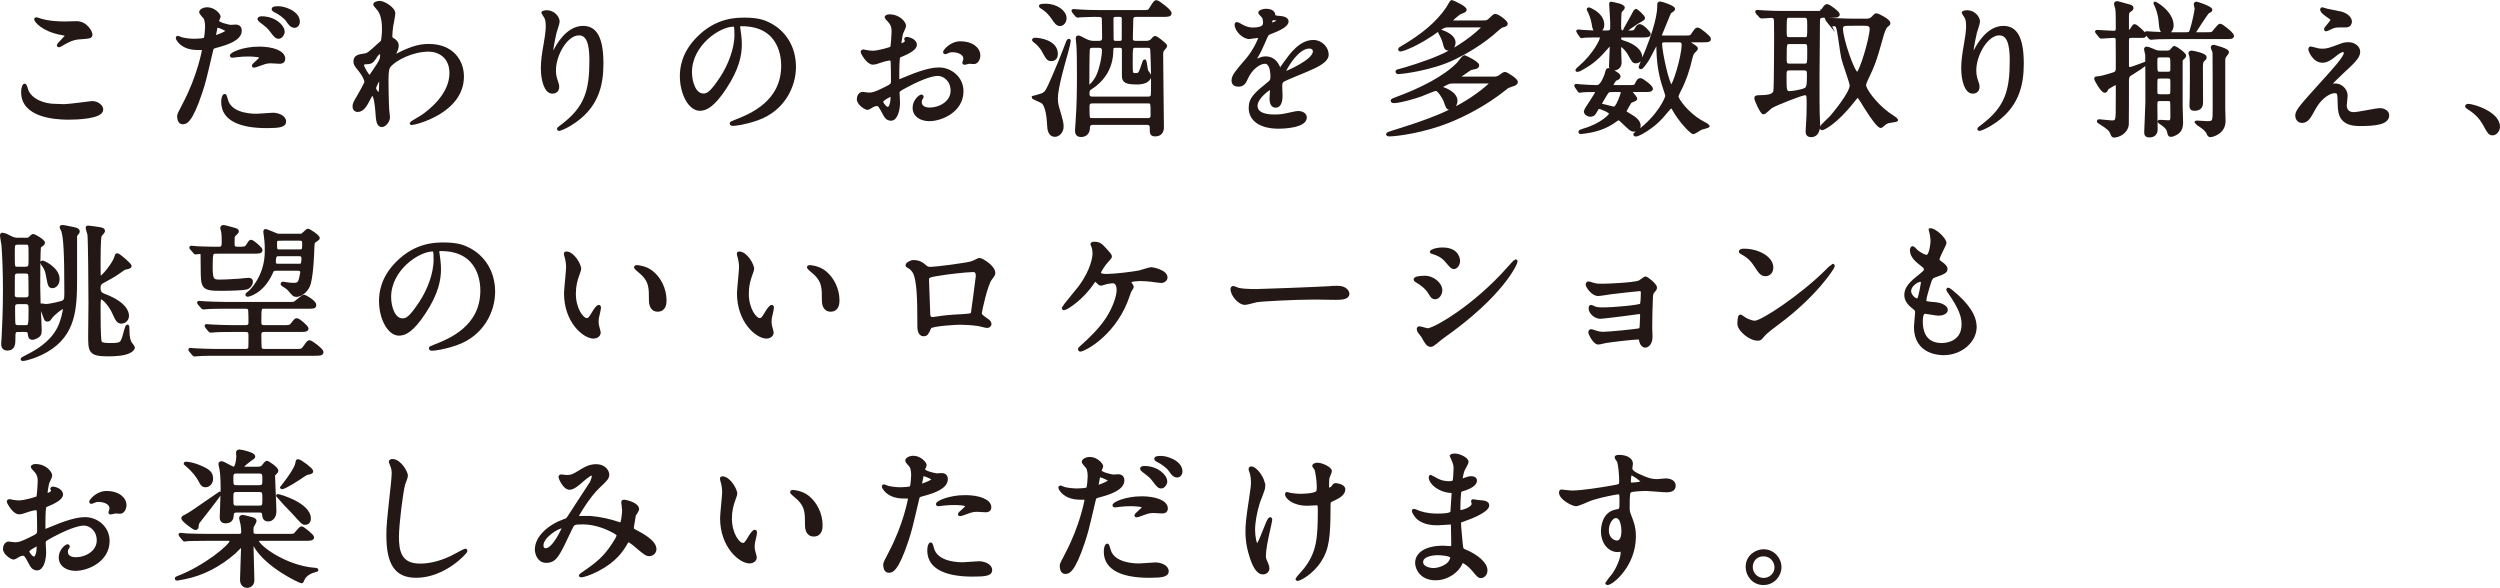 <?xml version="1.0" encoding="UTF-8"?>
<svg id="_レイヤー_2" data-name="レイヤー 2" xmlns="http://www.w3.org/2000/svg" width="298.11mm" height="70.1mm" viewBox="0 0 845.04 198.7">
  <defs>
    <style>
      .cls-1 {
        fill: #231815;
        stroke: #231815;
        stroke-miterlimit: 10;
      }
    </style>
  </defs>
  <g id="_レイヤー_1-2" data-name="レイヤー 1">
    <g>
      <path class="cls-1" d="m21.75,35.7c1.5,0,9.1-1.05,9.35-1.05,1.95,0,3.3,1.35,3.3,2.35,0,2.7-8.5,2.95-11.25,2.95-4.95,0-15.5-.9-15.5-8.75,0-1.9.55-2.45.65-2.45.35,0,.7,1.6.8,1.85,1.4,3.5,6.05,5,9.6,5,.35,0,2.55.1,3.05.1Zm.15-27.95c.6,0,3.4-.1,3.95-.1,3.3,0,4.9,3.25,4.9,4,0,.9-.45.9-3.9,1.15-2.55.15-4.4,1.3-6.3,2.4-.5.3-.5.25-.7.25-.05,0-.15,0-.15-.1,0-.45,2.75-2.8,2.75-3.4,0-.3-.15-.35-1.6-.6-6.5-1.2-8.8-4.35-8.8-4.85,0-.15.15-.15.25-.15.3,0,1.4.45,1.65.5,2.25.65,5.1.9,7.95.9Z"/>
      <path class="cls-1" d="m62.17,35.3c5.15-9.75,6.6-18.35,6.6-18.4,0-.5-.2-.5-1.8-.5-1.05,0-2.8-.05-4.45-.9-1.6-.8-2.6-2.2-2.6-2.7,0-.15.15-.2.2-.2.2,0,.95.4,1.15.45.75.25,2.8.55,4.45.55.75,0,3.15-.1,3.55-.45.4-.35.55-3.75.55-4.1,0-.4,0-2.1-.6-3.1-.2-.25-1.4-1.5-1.4-1.85,0-.5.95-1.15,2.25-1.15,2.25,0,4,2.05,4,2.65,0,.25-.55,1.25-.55,1.5,0,.95,4,1.8,4.5,1.8.2,0,1.3-.1,1.55-.1.4,0,1.65,0,1.65,1.55,0,2.8-4.25,4.25-7.55,5.15-1.7.45-1.9.5-2.1,1.4-2.55,10.9-2.6,10.95-3.65,14.2-3.45,10.4-5.25,10.4-6.2,10.4-1.2,0-1.35-1.65-1.35-2.2,0-.6.25-1.1,1.8-4Zm10.55-22.85c.25,0,4.05-1.35,4.05-2,0-.5-2.7-1.6-3.25-1.6-.3,0-.45.1-.55.6-.2,1-.2,1.15-.45,2.35-.05.35-.1.65.2.65Zm3.8,21.2c1.05,4.35,6.45,5.3,10.25,5.3.85,0,4.65-.35,5.45-.35,1.7,0,4,.85,4,2.5,0,1.4-1.85,1.7-6.1,1.7-8.1,0-14.85-2.05-14.85-8.35,0-1.15.3-2.2.7-2.2.2,0,.5,1.25.55,1.4Zm11.05-17.4c4.75,0,8.35,1.4,8.35,3.6,0,1.2-1.05,1.2-1.45,1.2-.45,0-2.4-.15-2.8-.15-.9,0-1.65,0-3.7.8-1.25.45-1.75.65-2.1.65-.1,0-.25,0-.25-.15,0-.35,2.6-2.25,2.6-2.8,0-.75-3.55-.8-4.3-.8-1.1,0-2.45.05-3.6.2-.3.05-1.45.2-1.65.2-.15,0-.4,0-.45-.1-.35-.65,4-2.65,9.35-2.65Zm8.15-5.55c0,.8-.7,1.9-1.55,1.9-.7,0-1.1-.35-2.55-2.3-.85-1.15-1.3-1.5-3.4-3.1-.2-.15-.7-.6-.7-.8s.45-.4.9-.4c4.45,0,7.3,2.9,7.3,4.7Zm5.15-3.3c0,.65-.45,1.5-1.3,1.5-1.1,0-1.7-.95-2.5-2.1-.65-.95-2.55-2.4-4.15-3.15-.5-.25-.6-.45-.6-.6,0-.45,1.15-.45,1.9-.45,1.7,0,6.65,1.45,6.65,4.8Z"/>
      <path class="cls-1" d="m132.97,13.45c1.3.8,1.3,1.6,1.3,1.95,0,.85-.3,1.55-.7,2.4-.15.3-.35.7-.35.95,0,.15.1.25.2.25.25,0,1.2-.65,1.45-.75,4.95-2.5,7.65-2.9,10.1-2.9,7.8,0,11.35,5.2,11.35,10.5,0,12-16,15.9-17.15,15.9-.1,0-.2,0-.2-.1,0-.15,3.15-1.9,3.7-2.3,2.5-1.7,9.75-7.2,9.75-14.65,0-5.7-4.15-7.75-7.55-7.75-5.5,0-11.2,3-13.1,5.15-.65.75-.95,1.6-.95,5,0,1.1.05,7.45.25,10.1.05.4.25,2.05.25,2.35,0,1.6-1.45,2.9-2.2,2.9-1.4,0-1.55-1.8-1.75-4.85-.1-1.05-.4-5.8-1.6-5.8-.25,0-.9,1.25-1.3,2.05-.75,1.45-1.8,3.5-3.6,3.5-.6,0-1.2-.4-1.2-1.4,0-.85.25-1.3,1.5-3.4.5-.9,2.5-4.35,2.5-4.85,0-.9-1.05-2.75-1.95-3.85-1.6-2-1.75-2.2-1.75-3.1,0-1.7,1.35-1.9,3.4-2.2.85-.15,1.15-.2,4.5-3.3.25-.25,1.25-1.05,1.3-1.2.25-.5.45-2.7.45-4.25,0-4.45-1.15-6.1-2-7.05-.85-1-.95-1.1-.95-1.3,0-.4,1.2-.65,1.7-.65,1.35,0,4.75,2.05,4.75,3.7,0,.75-.65,3.9-.75,4.55-.1.8-.25,2.35-.25,2.9,0,.95.05,1,.85,1.5Zm-6.2,5.95c-.45.7-1,1.65-2.15,1.75-1.6.1-2.1.15-2.1.8,0,.7,1.8,3.9,2.35,3.9.3,0,.45-.25,1-1.05,3.1-4.55,3.1-4.65,3.1-6.45,0-.4,0-.65-.2-.7-.3-.05-1.15.3-2,1.75Zm-.15,10.4c0,.65,1,1.95,1.45,1.95.6,0,.6-2.7.6-5,0-.2-.1-.3-.25-.3-.4,0-1.8,2.75-1.8,3.35Z"/>
      <path class="cls-1" d="m195.67,11.45c-4.25,0-8.25,7-8.25,12.3,0,1.6.25,2.5.65,3.7.35.95.45,1.35.45,1.9,0,1.65-1.35,1.8-1.8,1.8-2.3,0-3.4-4.15-3.4-8.1,0-2.55.4-5.2.9-7.95.7-4.1.75-5.2.75-6.4,0-1.75-.3-2.5-.65-3.1-.1-.2-.85-1.2-.85-1.3s.6-.35,1.35-.35c2.3,0,3.85,2,3.85,3.35,0,.6-.9,3.15-1.05,3.7-.1.4-1.1,4.95-1.1,6.2,0,.15,0,.7.4.7.25,0,.55-.6.9-1.25.55-1.1,3.95-7.4,9.2-7.4,3.1,0,6.45,1.65,6.45,12.15,0,7.05-1.4,15.05-10.9,20.7-2,1.2-3.4,1.65-3.6,1.65-.1,0-.2-.05-.2-.15,0-.15.1-.25,1.25-1.1,8.2-6.2,9.7-12,9.7-22.2,0-5.5-1-8.85-4.05-8.85Z"/>
      <path class="cls-1" d="m249.65,9.05c0,.15.1.35.1.55.2,1.6.5,3.2.5,5.4,0,3.35-.75,8-5.15,14.65-4,6.1-6.55,7.3-8.55,7.3-3.3,0-6.25-5.15-6.25-11.25,0-2.65.55-7.7,5.55-12.75,6.35-6.5,13.05-6.5,15.95-6.5,4.55,0,6.65.9,8.05,1.6,5.4,2.65,8.7,8,8.7,14.55s-3.75,14.5-12.6,17.6c-4.25,1.5-7.55,1.85-8.3,1.85-.2,0-.5-.05-.5-.35,0-.15.1-.2,1.35-.7,5.2-2.05,16.05-6.35,16.05-18.8,0-1.95-.2-13.85-13.85-13.85-1,0-1.05.4-1.05.7Zm-16.25,15.35c0,3.25,1.3,7.7,4.35,7.7,1.45,0,2.65-.6,6.1-5.8,2.65-4.05,4.9-9.6,4.9-14.55,0-3-.2-3.25-.85-3.25-4.75,0-14.5,6.45-14.5,15.9Z"/>
      <path class="cls-1" d="m309.42,15.15c0,1.65-3.8,3.15-5,3.65-.7.25-.75.45-.85,2.2-.1,1.1-.1,5.15-.1,5.4,0,.3,0,.9.45.9.15,0,4.25-1.7,5.05-2,4.95-1.85,7.2-2,8.5-2,3.65,0,7.7,2.85,7.7,7.55,0,6.6-6.95,9.6-11.05,9.6-2.85,0-5.15-1.45-5.15-4.05,0-2.35,2.05-3.95,2.5-3.95.15,0,.25.15.25.25,0,.15-.1.25-.2.4-.15.2-.45.6-.45,1.35,0,2.4,2.75,2.4,3.25,2.4,3.3,0,7.5-2.2,7.5-6.2,0-3.55-2.65-5.5-4.8-5.5-1.4,0-4.5.65-10.35,3.75-2.8,1.5-3.1,1.65-3.1,2.5,0,.55.15,2.8.15,3.3,0,2.3-.75,5.6-2.55,5.6-1.35,0-1.9-1.05-2.3-1.85-1.6-3.1-1.85-3.1-2.5-3.1-.45,0-.95.2-1.25.3-.3.15-1.55,1-1.9,1-.55,0-3.1-1.5-3.1-3.15,0-.9.55-1.95,1.45-1.95.3,0,1.75.25,2.05.25,1.35,0,2.25-.25,5.2-1.7,2.55-1.25,2.85-1.4,2.85-2.8,0-1.15-.05-5.4-.1-6.25,0-.35-.15-1.1-.7-1.1-.6,0-2,.35-2.3.45-2.55.85-2.8.95-3.55.95-1.7,0-3.6-3.45-3.6-3.8,0-.25.2-.35.4-.35.15,0,.75.2.9.2.9.15,1.65.25,2.3.25,1.8,0,6.05-1.2,6.35-1.5.25-.35.5-4.9.5-5.45,0-1.55-.25-2.55-1.65-4-.1-.1-.7-.7-.7-.8,0-.45.8-.55,1.1-.55,3.35,0,5.15,2.45,5.15,3.4,0,.45-.95,2.25-1.05,2.6-.05.35-.5,2.35-.5,3.25,0,.2.1.55.4.55.35,0,1.75-.55,1.75-1.25,0-.1-.25-.6-.25-.7,0-.05.1-.15.2-.2.7-.1,3.1.6,3.1,2.15Zm-11.4,19.15c0,.75,1.35,2.35,2.1,2.35.7,0,1.4-1.4,1.4-3.85,0-.2,0-.7-.15-.8-.15,0-3.35,1.6-3.35,2.3Zm32.85-15.55c0,1.05-.6,2.4-1.65,2.4-.3,0-1.45-.1-1.7-.1-.25.05-1.3.35-1.5.35-.1,0-.25-.05-.25-.25,0-.1.15-.35.15-.4.1-.3.2-.55.2-.9,0-2-2.5-2.7-4.2-2.7-.8,0-1.25.2-1.95.5-.2.1-.35.15-.5.15s-.2-.05-.2-.2c0-.35,2.1-3.15,5.4-3.15,3.85,0,6.2,2,6.2,4.3Z"/>
      <path class="cls-1" d="m352.02,32.1c1.55-.6,1.75-.75,4.45-7.05,1.8-4.15,2.05-4.85,4.45-11.05.1-.25.25-.4.4-.4.1,0,.1.2.1.3,0,.7-1.3,5.35-1.6,6.35-.2.8-2.75,9.4-2.75,13.05,0,.65.1,1.8.4,2.9,1.45,4.9,1.55,5.45,1.55,6.6,0,1.8-1.35,2.95-2.45,2.95-1.7,0-2.1-1.8-2.15-3.75-.05-.75-.25-6.7-2.35-7.7-.45-.25-2.85-1.2-2.85-1.4,0,0,2.35-.6,2.8-.8Zm-2.15-18.85c1.3,0,7.2.7,7.2,4.95,0,.3,0,1.95-1.7,1.95-1.1,0-1.3-.35-2.95-3.35-.35-.65-1.8-2.35-2.7-2.9-.2-.15-.45-.35-.35-.5.05-.1.3-.15.5-.15Zm3.55-11.5c3.8,0,6.6,2.3,6.6,4.35,0,1.4-.95,2.2-1.7,2.2-.9,0-1.4-.65-2.45-2.2-.6-.85-1.6-2.35-4-3.8-.05-.05-.2-.15-.2-.25,0-.3,1.35-.3,1.75-.3Zm16,39.95c-1.05,0-1.5.6-1.5,1.3,0,.55,0,2.8-2.55,2.8-1.35,0-1.5-.9-1.5-1.85,0-.2.2-2.6.2-2.95.4-5.55.45-10.3.45-15.9,0-4.7-.05-8.25-.2-10.1-.05-.3-.2-1.7-.2-2.05,0-.3.05-.45.35-.45.35,0,.55.1,2.45,1.1,1.3.65,2.1.7,2.7.7h1.85c1.15,0,1.55-.55,1.55-1.45,0-.65-.05-6.35-.1-6.6-.2-1.05-.7-1.05-2.75-1.05-.6,0-3.5.05-4.85.15-.15,0-.85.1-1.05.1-.15,0-.25-.1-.45-.3l-.95-1.15q-.2-.25-.2-.35c0-.1.1-.1.15-.1.35,0,1.85.15,2.2.15,1.45.1,4.05.2,6.9.2h13.85c2.3,0,2.55,0,3.05-.8,1.45-2.3,1.6-2.55,2.1-2.55s4.6,3,4.6,3.95c0,.7-.95.7-2.7.7h-8.75c-.8,0-1.45.2-1.5,1.3,0,.45-.15,5.5-.15,6.35,0,.65,0,1.45,1.55,1.45h3.5c1.25,0,1.8-.6,1.95-.75.6-.7.75-.9,1.1-.9.3,0,3.5,2.35,3.5,2.9,0,.2-.75,1-.9,1.2-.4.55-.45,1-.45,1.85,0,1.6.1,9.25.1,11,.05,2.1.15,13.35.15,13.4,0,2.6-2.05,2.6-2.4,2.6-1.4,0-1.4-.5-1.4-2.65,0-.15,0-1.25-1.4-1.25h-18.3Zm-.1-26.05c-.6,0-1.2.15-1.4.75-.2.7-.2,10.05-.2,11.35,0,1.45,0,1.6.35,1.6.3,0,2.2-1.85,3.1-4.05,1-2.35,1.8-5.9,1.8-8.3,0-1.2-.95-1.35-1.5-1.35h-2.15Zm18.75,17.5c.2,0,1.15,0,1.4-.85.1-.4.1-6.2.1-7,0-.65-.2-8.3-.3-8.8-.2-.85-1-.85-1.45-.85h-3.9c-1.55,0-1.55.1-1.55,5.4,0,3.95,0,4.15,1.5,4.15,1.35,0,1.5-.35,2.6-3.7.1-.3.3-.95.45-.95.2,0,.5,2.95.7,3.45.1.25,1.1,1.4,1.1,1.75,0,.45-.55,1.1-.9,1.4-1,.8-2.55.9-3.45.9-3.8,0-4.65-.6-4.65-2.4v-8.8c0-.85-.45-1.2-1.25-1.2h-1.4c-.9,0-1.25.35-1.25,1.25,0,6.5-3.5,10.6-7.35,13-.7.45-.7,1.1-.7,1.85,0,1.05.55,1.4,1.5,1.4h18.8Zm-18.9,1.3c-1,0-1.4.55-1.4,1.4,0,4.4,0,4.55,1.4,4.55h18.85c1.05,0,1.4-.55,1.4-1.4,0-4.35,0-4.55-1.4-4.55h-18.85Zm7.95-29.25c-.4,0-1.25,0-1.25,1.25,0,.65.05,6.8.05,6.9.2.95.8.95,1.2.95h1.35c.4,0,1.2,0,1.2-1.2v-6.95c-.15-.95-.85-.95-1.2-.95h-1.35Z"/>
      <path class="cls-1" d="m416.77,27.15c0-1.5,1.4-3.1,4.8-7.05,2.25-2.6,4.25-6.75,4.25-7.45,0-.3-.35-.35-.55-.35-.5,0-2.55.4-3,.4-1.9,0-4.45-2.45-4.45-4.4,0-.15,0-.35.3-.35s1.6.8,1.9.95c.6.3,1.95.9,3.3.9,4.1,0,4.1-1.35,4.1-2.35,0-.3-.05-1.1-.4-1.75-.15-.25-1.2-1.15-1.2-1.45,0-.4,1.3-.8,2.2-.8,1.2,0,2.45.45,2.55,1.55.05.65.25.75,2.25.9.35,0,2.25.25,2.25,1.3,0,1.65-3.65,3.05-5.95,3.95-.75.3-.8.4-1.9,2.95-1.2,2.75-1.4,3.15-2.7,5.4-.25.45-.35.6-.35.8,0,.1.05.2.2.2s1.1-.35,1.55-.55c.55-.25,1.2-.4,1.95-.4.65,0,2.95.1,4.25,3.05.35.85.4.95.5.95.15,0,1.8-2.3,2.05-2.7,1.65-2.3,4.9-6.85,9.25-6.85,2.75,0,4.7,2.35,4.7,4.45,0,2.35-3.95,4-7.05,5.35-1.25.55-6.9,2.8-7.8,3.35-.8.5-.85,1.05-.85,2.1,0,.45.1,2.55.1,3,0,.8,0,3.65-1.85,3.65-1.35,0-1.55-1.65-1.55-2.55,0-.5.15-2.9.15-2.95,0-.2,0-.6-.35-.6-.4,0-4.85,3.1-4.85,5.95,0,3.45,5,3.45,6.45,3.45,1.25,0,2.2-.1,3.2-.3.7-.1,3.9-.9,4.55-.9,1.05,0,2.45.5,2.45,1.7,0,3.1-7.75,3.3-8.95,3.3-6.35,0-9.7-2.6-9.7-6.55,0-3.2,1.9-4.8,6.6-8.6.5-.4.75-1,.75-1.75,0-2.25-.4-5.05-2.4-5.05s-4.85,2.3-6.15,5.3c-.55,1.25-1.1,2.45-2.7,2.45-.95,0-1.9-.3-1.9-1.65Zm12.75-18.9c.1,0,2.5-.65,2.5-1.2,0-.65-1.25-.75-1.7-.75-.7,0-.9,1.4-.9,1.6s0,.35.1.35Zm4.55,16.2c0,.1.05.25.2.25s10-4,10-7.3c0-1.25-1.1-1.5-1.75-1.5-4.15,0-8.45,7.75-8.45,8.55Z"/>
      <path class="cls-1" d="m491.55,27.7c-.75,0-1.5,0-2.25.35-.3.15-2.35,1.1-2.35,1.4,0,.15.1.25.85.5.1.05,4.35,1.4,4.35,4.1,0,1.5-1.05,2.55-2.05,2.55-.8,0-.9-.3-1.7-2.65-.2-.5-1.95-3.75-3.05-3.75-.5,0-4.3,1.65-5.15,1.95-2.25.8-7.05,2.2-9.05,2.2-.25,0-.6-.05-.6-.3,0-.2.2-.3,1.8-.9,7.9-2.9,15.95-6.95,20.5-11.6.35-.4,1.85-2.4,2.05-2.4.4,0,4.6,2.1,4.6,2.95,0,.45-.45.65-.7.7-.25.1-1.45.3-1.7.4-.45.2-2.45,1.65-2.9,1.95-1.1.75-1.25.85-1.25,1,0,.25.35.25.75.25h11.3c.3,0,1.25-.05,1.95-.55.7-.55,1.45-1.05,1.75-1.05.45,0,3.85,2.1,3.85,2.9,0,.6-.65.8-1,.9-1.75.6-1.95.65-2.65,1.25-6.95,5.6-14.35,9.2-19.2,11.15-8.45,3.4-17.55,4.6-20.15,4.6-.45,0-.55-.2-.55-.3,0-.15,1.9-.75,2.25-.85,10.65-3.35,20.7-6.55,29.85-13.75.6-.5,2.85-2.25,2.85-2.65,0-.35-.4-.35-.7-.35h-11.7Zm9.85-20.3c.95,0,1.45-.1,2-.6,1.5-1.45,1.65-1.6,2.05-1.6.9,0,3.7,2.2,3.7,2.8,0,.35-.35.55-1.05.7-.75.2-1.15.55-2,1.3-5.05,4.65-11.25,8.05-14.35,9.55-8.15,4-18.55,5-19,5-.55,0-.55-.25-.55-.35,0-.2.1-.25,1-.45,1.45-.35,9-2.6,13.75-4.75,8.95-4,14.5-9.8,14.5-9.95,0-.3-.3-.3-.7-.3h-11.2c-.75,0-1.45,0-2.8.95-7.85,5.75-12.9,7.2-13.35,7.2-.1,0-.3-.05-.3-.2,0-.25.3-.4.65-.6,6.95-4.05,12.2-8.35,15.6-13.45.25-.35,1.15-2.15,1.4-2.15.1,0,4.5,1.9,4.5,2.8,0,.3-.15.4-1.55.95-.95.4-3.45,2.7-3.45,2.95,0,.2.3.2.65.2h10.5Zm-9.9,6.95c0,1.35-.85,2.25-1.85,2.25s-1.15-.75-1.45-2c-.4-1.5-.85-2.3-1.05-2.65-.5-.9-.55-1-.55-1.15s.05-.25.15-.3c.25-.05,4.75,1.3,4.75,3.85Z"/>
      <path class="cls-1" d="m532.82,29.35c-.15-.25-.2-.3-.2-.35,0-.1.05-.15.15-.15s1.25.15,1.5.15c1.25.1,4.1.25,5.25.25.75,0,1.8,0,3.25-3.8.1-.25.4-1.4.5-1.7.05-.15.25-.25.4-.25.2,0,3.6,1.4,3.6,2.3,0,.5-.3.65-1.35,1.1-.25.3-1.05,1.45-1.05,1.9s.5.45,1.1.45h5.15c1.3,0,1.65,0,2.1-1.05.5-1.05.8-1.3,1.25-1.3.65,0,3.75,2.4,3.75,3.05s-.95.65-2.2.65h-4.75c-.1,0-.3,0-.3.15s1.95,2.15,1.95,2.65c0,.35-1.75.8-1.9,1.05-.2.25-1.75,2.95-1.75,3.2,0,.3.15.4,1.5,1.2,1.95,1.1,3.3,2.25,3.3,3.6,0,.95-.7,1.55-1.65,1.55-1,0-1.3-.3-4.15-3.05-.7-.7-1-.8-1.25-.8-.2,0-1.05.65-1.3.8-1.9,1.35-4.8,2.9-9.1,3.55-.4.05-1.85.3-2.2.3-.1,0-.4,0-.4-.2,0-.25.45-.4,1.25-.65,6.05-1.75,9.15-4.95,9.15-5.55,0-.75-3.4-2.1-3.9-2.1-.4,0-.5.15-1.2,1.35-.4.75-.75,1.3-1.8,1.3-.85,0-1.65-.65-1.65-1.3,0-.75,3.85-5.75,3.85-6.7,0-.35-.5-.35-.65-.35-1.45,0-3.45,0-4.15.1-.15,0-.85.15-.95.15-.15,0-.2-.1-.35-.35l-.8-1.15Zm.65-18.45c-.15-.2-.2-.25-.2-.3,0-.1.05-.15.15-.15.25,0,1.3.15,1.5.15,1.8.15,4.3.2,5.9.2h2.35c1.6,0,1.6-.7,1.6-1.75v-1.6c0-.95-.35-5.5-.35-6.1,0-.15,0-.3.15-.3.2,0,2.2.5,2.6.6.8.2,1.55.6,1.55,1,0,.25-.95,1-1,1.25-.25.65-.25,4-.25,4.95,0,1.2.05,1.95,1.5,1.95h1.4c1.85,0,2.2,0,2.75-1.1.3-.6.65-1.05,1.15-1.05.9,0,3.2,2.4,3.2,2.85,0,.65-.95.65-2.15.65h-6.65c-.7,0-1.2,0-1.2.9,0,.75.65.95,1.3,1.15,4.05,1.2,5.85,3.35,5.85,5.15,0,.85-.75,1.55-1.7,1.55-.75,0-.9-.25-2.3-2.8-.55-.95-2.05-2.75-2.7-2.75-.45,0-.45.7-.45,1.05,0,.75.15,4.05.15,4.7,0,1.5-1,2.25-2.35,2.25-.85,0-.9-.55-.9-1.1,0-1,.25-5.6.25-6.5,0-.4,0-.8-.35-.8-.15,0-1.15,1.1-1.3,1.3-2.5,2.9-4.65,4.9-7.9,6.7-.65.4-1.45.85-1.95.85-.05,0-.1-.05-.1-.1,0-.15.8-.8.9-.9,5.15-4.45,7.4-9.3,7.4-10.1,0-.55-.65-.55-1.1-.55-2.55,0-4.15.05-4.75.1-.15.05-.75.15-.85.15-.15,0-.2-.1-.35-.35l-.8-1.15Zm8.3-2.45c0,1.15-.8,2.1-1.7,2.1-1.1,0-1.35-1.05-1.6-2.75-.25-1.4-.8-2.95-1.2-3.7-.05-.05-.45-.85-.45-.9,0-.1.05-.2.2-.2.1,0,.35.05.55.15,1.65.85,4.2,2.35,4.2,5.3Zm3.15,22.15c-1.35,0-1.45.2-2.1,1.2-.35.6-1.85,3-1.85,3.25,0,.4.15.45,1.45.75.55.1,2.85.75,3.25.75.95,0,2.7-4.7,2.7-5.45,0-.4-.2-.5-1.2-.5h-2.25Zm9.3-23.55c-.45.2-4.95,3.45-5.1,3.45-.05,0-.1-.05-.1-.1,0-.15,2.1-3.8,2.5-4.55.15-.25,1.25-2.4,1.35-2.4.35,0,2.7,2.15,2.7,2.65,0,.3-.6.6-1.35.95Zm15.3,5.45c1.85,0,2.05,0,2.6-.85,1.15-1.65,1.25-1.85,1.75-1.85.55,0,3.95,2.75,3.95,3.3,0,.6-.3.7-2.15.7h-4.7c-.6,0-.7.05-.7.2,0,.3,3.15,1.8,3.15,2.4,0,.3-1.1,1.25-1.25,1.5-.45.65-1.15,4-1.35,4.65-1.2,4.25-2.45,6.7-3.4,8.55-.4.85-.55,1.25-.55,1.55,0,.95,3.2,5.5,7.8,8.3.45.25,2.75,1.5,2.75,1.6,0,.25-2.15.7-2.5.85-.25.15-2.3,1.45-2.5,1.45-.7,0-4.65-4.1-6.75-8-.3-.5-.5-.8-.8-.8-.25,0-1.4,1.4-1.75,1.8-1.6,1.95-3.75,4.5-8.2,7-.35.2-1.6.8-1.95.8-.2,0-.4-.05-.4-.25,0,0,.7-.6,1.15-.9,7.1-5.3,9.65-11.35,9.65-12.05,0-.35-.05-.6-.75-2.65-1.65-4.9-2.25-9.05-2.25-15.15,0-.2,0-.45-.2-.45s-2.75,5.15-3.35,6.1c-.35.55-1.8,2.6-2.15,2.6-.2,0-.3-.1-.3-.25,0-.2,2.15-5.2,2.5-6.15,1.05-2.7,3.8-9.9,3.8-14.4,0-1,0-1.1.5-1.1s4.55,1.35,4.55,2.05c0,.3-1.15.95-1.3,1.1-.3.5-3.25,7.85-3.25,7.9,0,.45.65.45,1.3.45h7.05Zm-6.6,1.3c-.95,0-1.6.05-1.6,1.05,0,2.65,2.5,14.35,3.65,14.35.8,0,3.95-9.95,3.95-14.15,0-1.2-.95-1.25-1.45-1.25h-4.55Z"/>
      <path class="cls-1" d="m593.98,4.3c-.1-.15-.2-.25-.2-.35,0-.05.1-.1.2-.1.35,0,1.85.15,2.2.15,2.45.15,4.5.2,6.85.2h11.55c.75,0,.9,0,1.7-1.05.8-1.15.9-1.25,1.35-1.25.65,0,3.75,2.4,3.75,2.95,0,.65-1.05.65-2.65.65h-2.55c-1.35,0-1.5.7-1.5,1.65,0,2.85-.15,15.45-.15,18,0,9.8,0,10.85.05,12.8,0,.65.15,3.6.15,4.2,0,.65,0,3.7-2.55,3.7-1.35,0-1.35-.95-1.35-1.55,0-.4.15-2.15.15-2.5.1-1.8.2-3.65.2-6.05,0-3.65,0-4.05-1.15-4.05-1.05,0-9.7,3.4-11.35,4.4-.45.3-2.15,2.05-2.6,2.05-.6,0-2.6-4.25-2.6-5.05,0-.4.2-.4,2-.45,3.75-.05,4.25-1.05,4.45-1.9.2-1,.25-16.7.25-18.6,0-1.15-.05-4.7-.05-5.05-.05-.5,0-1.55-1.35-1.55-.45,0-3,.2-3.35.2-.2,0-.3-.1-.45-.3l-1-1.15Zm10.8,19c-1.4,0-1.4.8-1.4,2.6,0,4.65,0,5.4,1.65,5.4.65,0,3.95-.5,5.05-1.05.95-.45,1.2-.95,1.2-4.95,0-1.2-.05-2-1.5-2h-5Zm.15-17.8c-1.5,0-1.5.25-1.5,4.8,0,2.1,0,2.75,1.4,2.75h5.2c1.35,0,1.35-.2,1.35-4.65,0-2.3-.15-2.9-1.55-2.9h-4.9Zm4.85,16.5c1.6,0,1.6-.25,1.6-4.6,0-2.35,0-3-1.35-3h-5.15c-1.45,0-1.45.1-1.45,5.8,0,1.55.55,1.8,1.35,1.8h5Zm7.95-15.1c-.2-.25-.25-.25-.25-.35s.1-.1.2-.1c.35,0,1.9.15,2.2.15,4.1.2,5.45.2,6.85.2h4.15c.65,0,1.55,0,2.6-1.3.35-.4.5-.5.8-.5.55,0,4.2,1.9,4.2,2.8,0,.35-.1.4-.7.85-.85.7-1.4,2.65-1.75,3.9-2.25,8.25-3.05,9.95-5,14.05-.55,1.15-.75,1.7-.75,2.2,0,1.5,3.5,6.35,7.9,9.6.45.35,2.95,1.95,2.95,2.1,0,.3-2.6.5-3.1.7-.5.2-1.05.55-1.7,1.15-.2.2-.4.4-.6.4-1.15,0-5.25-6.6-6.5-8.7-.55-.85-.9-1.45-1.3-1.45-.35,0-.45.15-1.6,1.6-6.1,7.75-10.2,9.3-10.35,9.3-.25,0-.45-.15-.45-.45,0-.2,2.85-2.9,3.4-3.45.6-.7,6.8-8,6.8-10.75,0-.85-2.55-7.75-2.85-9.25-.5-2.45-.95-6.4-1.4-8.85-.35-2.15-.8-2.4-1.55-2.4-.1,0-.7.1-.8.1-.2,0-.3-.15-.45-.35l-.95-1.2Zm8.95,1.3c-3.75,0-4.2,0-4.2,1.65,0,3.3,3.95,15,5.3,15,1.15,0,4.7-12,4.7-15.15,0-1.5-1.45-1.5-2.35-1.5h-3.45Z"/>
      <path class="cls-1" d="m675.77,11.45c-4.25,0-8.25,7-8.25,12.3,0,1.6.25,2.5.65,3.7.35.95.45,1.35.45,1.9,0,1.65-1.35,1.8-1.8,1.8-2.3,0-3.4-4.15-3.4-8.1,0-2.55.4-5.2.9-7.95.7-4.1.75-5.2.75-6.4,0-1.75-.3-2.5-.65-3.1-.1-.2-.85-1.2-.85-1.3s.6-.35,1.35-.35c2.3,0,3.85,2,3.85,3.35,0,.6-.9,3.15-1.05,3.7-.1.4-1.1,4.95-1.1,6.2,0,.15,0,.7.4.7.25,0,.55-.6.9-1.25.55-1.1,3.95-7.4,9.2-7.4,3.1,0,6.45,1.65,6.45,12.15,0,7.05-1.4,15.05-10.9,20.7-2,1.2-3.4,1.65-3.6,1.65-.1,0-.2-.05-.2-.15,0-.15.1-.25,1.25-1.1,8.2-6.2,9.7-12,9.7-22.2,0-5.5-1-8.85-4.05-8.85Z"/>
      <path class="cls-1" d="m708.87,11.05c-.2-.2-.25-.25-.25-.3,0-.1.1-.15.2-.15.5,0,4.75.3,5.65.3,1.2,0,1.2-.7,1.2-1.65,0-2.55,0-5.1-.15-6.1,0-.3-.45-1.55-.45-1.85,0-.25.2-.4.5-.4.25,0,.3,0,3.5.9,1.15.3,1.6.45,1.6.9,0,.35-.35.6-.8.9-.5.35-.75.5-.75,2.1v4.3c.05.35.2.6.5.6.4,0,.75-.55.85-.65.75-1.15.8-1.3,1.1-1.3.4,0,3.4,2.6,3.4,3.2,0,.45-.25.45-1.35.45h-3.1c-1.4,0-1.4.6-1.4,1.9v7.65c0,.55,0,1.3.75,1.3.9,0,5.15-1.8,5.25-1.8.05,0,.15,0,.15.05,0,.5-3.35,2.55-4.3,3.15-1.45.85-1.85,1.1-1.85,2.8s0,14.35-.05,14.75c-.35,2.85-3.25,3.9-4.5,3.9-.35,0-.5-.2-.75-.85-.45-1.25-1-1.8-4-3.7-.5-.3-.55-.35-.55-.45,0-.15.1-.2.25-.2.45,0,3.65.4,4.3.4.5,0,1.35,0,1.6-.9.25-.85.25-1.9.25-8.35v-2.9c0-.15,0-.8-.55-.8-.35,0-2.8,1.45-2.9,1.7-.35.75-.4.9-.75.9-.95,0-3.1-3.9-3.1-4.25,0-.3.2-.3.55-.3,1.05,0,3.2-.65,4.85-1.15,1.4-.4,1.9-.65,1.9-2.15,0-.7,0-9.6-.05-9.8-.15-.9-.8-.9-1.3-.9-.6,0-3.6.25-4.05.25-.2,0-.3-.15-.45-.35l-.95-1.15Zm21.35,22.6c-1.5,0-1.5.6-1.5,2,0,1.25.1,6.9.1,8.05,0,1.4-.75,2.25-2.3,2.25-.9,0-1.25-.35-1.25-1.2,0-1,.4-8.65.4-10.25,0-2.15,0-15.1-.05-16.05-.05-.3-.4-1.55-.4-1.8s.15-.4.45-.4c.5,0,2.5.95,2.95,1.1.7.25,1.4.25,1.8.25h1.85c.65,0,1.2,0,1.7-.55.15-.15.8-1.05,1-1.05.25,0,3.5,2.1,3.5,2.9,0,.25-.85.95-1,1.1-.2.3-.2.6-.2,1.2v14.7c0,.85.15,4.7.15,5.45,0,2.25-.75,3.15-2,3.85-.45.25-1.05.55-1.6.55-.5,0-.55-.05-.9-1.5-.1-.4-.3-1.2-2.4-2.6-.1-.05-.75-.45-.75-.5,0-.15.25-.15.3-.15.5,0,2.55.15,2.95.15.95,0,1.1-.7,1.1-1.55,0-.75,0-5.05-.1-5.35-.25-.6-.9-.6-1.35-.6h-2.45Zm15.2-22.25c1.3,0,2,0,2.4-.2.5-.25,2.1-2.7,2.65-2.7.5,0,4.15,2.9,4.15,3.6,0,.6-.65.6-2,.6h-18.2c-4.4,0-5.85.1-6.3.15-.2,0-.9.1-1.05.1-.2,0-.3-.1-.45-.3l-1-1.15c-.15-.25-.2-.25-.2-.35s.05-.1.2-.1c.35,0,1.85.15,2.2.15,2.45.1,4.5.2,6.85.2h4.25c1.25,0,1.45-.3,1.75-1.2.85-2.55,1.65-6.75,1.65-7.3,0-.25-.3-1.25-.3-1.45,0-.25.2-.4.45-.4.15,0,4.85,1.5,4.85,2.3,0,.25-.4.45-.95.7-.4.2-4.6,6.65-4.6,6.9,0,.45.4.45,1,.45h2.65Zm-13.3-.35c-1.7,0-1.75-1.45-1.95-3.6-.05-.9-.3-3.15-1.45-5.7-.05-.1-.35-.55-.35-.7,0-.25,5.85,3.1,5.85,7.5,0,1.1-.6,2.5-2.1,2.5Zm-1.9,7.85c-1.5,0-1.5.45-1.5,2.2,0,3.25,0,3.65,1.5,3.65h2.4c1.5,0,1.5-.45,1.5-2.2,0-3.3,0-3.65-1.5-3.65h-2.4Zm2.45,13.45c.45,0,.8,0,1.1-.25.35-.3.35-.65.35-3.85,0-1.8,0-2.2-1.45-2.2h-2.5c-.45,0-.8,0-1.1.25-.35.3-.35.65-.35,3.85,0,1.75,0,2.2,1.45,2.2h2.5Zm12-12c-.3.3-.55.6-.55,2.35,0,1.85.05,9.95.05,11.6,0,1,0,2.65-2.45,2.65-.85,0-1.15-.4-1.15-1.2,0-.45.1-2.55.1-2.95.05-3.75.05-4.15.05-7.95,0-3.3,0-4.7-.15-5.7,0-.2-.35-1-.35-1.2,0-.35.45-.35.6-.35.45,0,4.55.85,4.55,1.7,0,.4-.05.45-.7,1.05Zm3.55-4.7c.2,0,4.7,1.15,4.7,1.95,0,.35-1,1.45-1.1,1.75-.15.4-.15.7-.15,1.45v15.65c0,.75.1,3.9.1,4.5,0,3.95-4.05,4.9-4.55,4.9s-.6-.15-.9-.85c-.5-1.15-1.75-2-2.65-2.6-.15-.05-1.4-.95-1.4-1,0-.15.2-.15.3-.15.55,0,3.1.2,3.6.2,2.25,0,2.25-.55,2.25-4.85,0-1.3,0-18.15-.05-18.75-.05-.4-.1-.5-.6-1.75,0-.35.15-.45.45-.45Z"/>
      <path class="cls-1" d="m791.64,15.1c.7-.25,1.45-.35,2.1-.35,2,0,3.55,1.25,3.55,2.75,0,1.8-1.9,3.55-5.8,7.15-.55.55-3.7,3.45-3.7,3.85,0,.2.25.3.5.3.1,0,.95-.1,1.1-.1,1.85,0,3.65,1.65,3.65,3.65,0,.5-.3,2.75-.3,3.25s.1,2.8,2.9,2.8c1.4,0,7.55-1.35,8.8-1.35,1.35,0,2.65.75,2.65,1.9,0,2.7-4.15,3.15-9.55,3.15-5.95,0-6.8-3.15-6.85-6.6-.1-4.05-.1-4.5-1.6-4.5-1,0-4.3.9-7.05,6-1.4,2.55-2.2,4.05-3.9,4.05-1.25,0-1.8-1.15-1.8-1.8,0-1.35,0-1.9,8.2-10.85,4.3-4.75,8.2-9,8.2-10.45,0-.55-.3-.85-.85-.85-.7,0-2.1,1.05-2.8,1.65-1.15.95-2.6,1.95-4.05,1.95-2.9,0-4.3-3.6-4.3-4.1,0-.2.1-.4.35-.4.15,0,1.3.35,1.4.35.7.2,1.4.4,2.45.4,1.7,0,2.2-.15,6.7-1.85Zm-5.2-11.7c.75.2,4.25.85,4.9,1,1.65.45,3.15,1.6,3.15,2.95,0,.4-.3,1.4-1.4,1.4-3.5,0-3.6,0-4.8.45-.35.1-1.75.9-2.05.9-.1,0-.2-.1-.2-.25,0-.35,2.25-2.6,2.25-3.2,0-.3-.8-.8-1.85-1.55-1.55-1.05-1.7-1.65-1.7-1.9,0-.15.1-.25.2-.25.15,0,1.25.4,1.5.45Z"/>
      <path class="cls-1" d="m842.59,45.25c-1.05,0-1.25-.35-2.9-3.35-1-1.75-2.3-3.5-5.25-5.35-.15-.1-.7-.45-.7-.6s.15-.35.55-.35c1.75,0,10.25,2.6,10.25,7.25,0,1.2-1,2.4-1.95,2.4Z"/>
      <path class="cls-1" d="m6.25,111.7c-1.55,0-1.55.55-1.55,2.85,0,1.55,0,3.45-2.2,3.45-1.6,0-1.6-1.3-1.6-1.9,0-.3.15-1.85.15-2.2.15-2.6.45-9.6.45-16s-.3-12.45-.5-15c-.05-.5-.5-2.8-.5-3.3,0-.15,0-.45.25-.45.75,0,2,.65,2.75,1.05,1.2.65,1.95.65,2.4.65h2.7c.5,0,.95.05,1.35-.25.15-.1,1-1.05,1.25-1.05.35,0,3.5,1.8,3.5,2.5,0,.25-.15.4-.4.6-.1.05-.85.65-.9.7-.3.5-.3,11.45-.3,13.65,0,2.5.2,6.95.2,7.6.05,1,.3,5.8.3,6.9,0,.5,0,1.35-.4,1.8-.2.25-1.4,1.05-2.25,1.05-.9,0-.95-.7-1.05-1.45-.1-1.2-.85-1.2-1.6-1.2h-2.05Zm-.25-29.5c-.35,0-.85.05-1.15.35-.35.35-.35.7-.35,3.85,0,4.1,0,4.25,1.5,4.25h2.65c.35,0,.8-.05,1.1-.35.4-.35.4-.7.4-3.9,0-4.05,0-4.2-1.5-4.2h-2.65Zm0,9.75c-.7,0-1.25.2-1.45.95-.05.2-.05,4.6-.05,6.95,0,.8.7,1.15,1.5,1.15h2.65c.35,0,1.5,0,1.5-1.35,0-.7,0-6.65-.15-7-.25-.65-1.05-.7-1.35-.7h-2.65Zm.1,10.35c-1.4,0-1.5.8-1.5,1.65,0,1.15,0,5.3.15,5.75.3.7,1.1.7,1.4.7h2.4c1.55,0,1.6-.3,1.6-5.7,0-1.55,0-2.4-1.5-2.4h-2.55Zm11.3,4.6c-.65,1-.85,1.3-1.3,1.3-.6,0-.65-.15-1.1-1.45-.15-.5-1.25-3-1.25-3.35,0-.3.15-.35.35-.35.15,0,1.15.2,1.35.2,1.45,0,5-.9,5.1-.95,1.6-.45,1.7-1,1.7-3.25,0-14.3-.35-18.6-1-20.9-.05-.2-.6-1.15-.6-1.4,0-.2.3-.2.45-.2.55,0,2.6.45,3.3.6,1.3.25,2.05.45,2.05,1.1,0,.2-.05.3-.6.95-.15.2-.3.35-.3.75v14.05c0,10-.25,19-9.85,24.55-3.4,1.95-7,2.95-7.95,2.95-.1,0-.3,0-.3-.05,0-.2.2-.3,1.95-1.2,3.05-1.55,7.8-4.3,10.3-9.05,1.4-2.65,2.05-6.2,2.05-6.65,0-.15,0-.5-.15-.6-.6-.5-4.05,2.75-4.2,2.95Zm2.25-12.6c0,1.85-1.15,2.6-1.9,2.6-1,0-1.1-.4-1.75-3.95-.35-1.8-.65-2.3-1.7-3.8-.2-.3-.2-.5-.1-.6.25-.2,5.45,2.2,5.45,5.75Zm13.9-1.15c0,.15.1.6.4.6.85,0,4.6-4.8,5.1-6.6.3-.95.3-1.05.6-1.05.55,0,4.35,3.35,4.35,3.8,0,.4-.85.6-1.25.65-.45.1-.75.15-1,.35-3,2.1-3.05,2.15-6.25,3.9-1.45.75-2,1.1-2,2.55s.5,2,1.75,2.45c7.2,2.7,7.85,5.85,7.85,6.9,0,1.7-1.45,2.2-2,2.2-1.25,0-1.65-.9-2.7-3.2-.95-2.15-3.2-5-4.25-5-.65,0-.65.45-.65,4.25,0,1.9,0,9.1.35,10.5.15.65.85,1,3.4,1,3.7,0,3.8-.35,4.55-2.45.2-.6.95-3.8,1.25-3.8.2,0,.2.45.2,1.2,0,2.95.45,3.9.85,4.6.1.2,1,1.2,1,1.5,0,.25-.4.8-1.05,1.2-1.75,1.1-5.25,1.25-7.45,1.25-6.3,0-6.3-1.2-6.3-6.6,0-1.5.1-9,.1-10.7,0-3.55-.1-21.4-.35-23.4-.05-.3-.6-1.95-.6-2.3,0-.2.2-.2.35-.2.35,0,3.2.4,3.4.45,1,.15,1.8.25,1.8.95,0,.25-.95,1.15-1.1,1.4-.4.8-.4,7.6-.4,9,0,.45,0,4.35.05,4.6Z"/>
      <path class="cls-1" d="m89.24,111.7c-1.4,0-1.4,1.1-1.4,1.3,0,.75,0,4.5.2,4.85.3.6,1.05.6,1.5.6h10.05c2.35,0,2.6,0,3.4-1.2,1.1-1.55,1.25-1.75,1.65-1.75.6,0,4.2,2.75,4.2,3.5s-.85.75-2.65.75h-33.05c-1.2,0-4.55,0-6.3.15-.15,0-.9.1-1.05.1-.2,0-.3-.1-.45-.3l-.95-1.15c-.1-.15-.25-.25-.25-.35s.1-.1.2-.1c.3,0,1.85.15,2.2.15,1.4.05,4,.2,6.85.2h9.3c.65,0,1.4,0,1.7-.75.1-.25.1-2.75.1-4.2,0-1.35-.2-1.8-1.7-1.8h-4.2c-1.2,0-4.55,0-6.3.15-.15,0-.9.1-1.05.1s-.25-.1-.45-.3l-.95-1.15q-.2-.25-.2-.35c0-.1.1-.1.15-.1.3,0,1.85.15,2.2.15,1.45.05,4.05.2,6.85.2h3.9c.65,0,1.75,0,1.75-1.35,0-.75,0-4.35-.2-4.65-.35-.55-.95-.55-1.55-.55h-6.65c-1.2,0-4.55,0-6.3.15-.15,0-.9.1-1.05.1-.2,0-.3-.1-.45-.35l-1-1.1q-.2-.3-.2-.35c0-.1.1-.1.2-.1.3,0,1.85.15,2.2.15,1.4.05,4,.2,6.85.2h21.35c1.55,0,1.75,0,2.25-.4.45-.3,2.4-2.05,2.85-2.05.3,0,3.6,1.85,3.6,2.95,0,.8-.25.8-2.7.8h-14.45c-1.4,0-1.4.2-1.4,5.15,0,1,.5,1.4,1.4,1.4h6.25c2.4,0,2.65,0,3.4-1,.9-1.2,1.05-1.35,1.45-1.35.65,0,3.45,2.45,3.45,3,0,.65-1,.65-2.65.65h-11.9Zm-16.2-26.45c-1.5,0-1.65.25-1.65,4.95,0,4.25.4,4.8,2.8,4.8.75,0,3.1-.05,6.65-.3.5-.05,2.7-.3,3.15-.3.8,0,1,.3,1,.8,0,.9-.75,1.85-1.5,2.1-1.3.45-7.25.5-9.1.5-6,0-6-.75-6.05-7,0-.55-.05-4.75-.05-4.95-.15-.4-.4-.5-.8-.5-.2,0-1.3.15-1.4.15-.15,0-.25-.15-.4-.35l-1-1.15c-.2-.2-.2-.25-.2-.3,0-.1.05-.15.15-.15.35,0,1.9.15,2.25.2,4,.15,5.55.15,7.15.15,1.4,0,1.4-1.05,1.4-2.2,0-.65,0-2.35-.2-3.5-.05-.15-.3-.95-.3-1.15,0-.25.25-.5.6-.5.3,0,.65.1,3.55.9.7.2,1.15.3,1.15.75,0,.3-1,1.15-1.15,1.35-.3.35-.3.6-.3,2.9,0,1.1.45,1.45,1.5,1.45,2.45,0,2.75,0,3.3-.85.9-1.4.95-1.5,1.3-1.5.5,0,3.35,2.4,3.35,2.95,0,.75-.9.75-2.65.75h-12.55Zm20.45,5.75c-1.2,0-1.4.3-1.8,1.25-3,6.65-7.8,7.55-7.95,7.55s-.3-.05-.3-.2c0-.25,1.15-1,1.3-1.2,1.15-1.2,5.25-5.85,5.25-13.4,0-1.55.05-2.25-.25-4.8-.1-1.1-.25-1.7-.25-1.85,0-.25.05-.45.3-.45.2,0,2.95,1.15,3.3,1.3.65.3.8.3,1.4.3h6.85c.3,0,.65,0,.95-.2.3-.2,1.5-1.5,1.8-1.5.4,0,3.5,2,3.5,2.7,0,.3-1.35,1-1.5,1.25-.3.35-.35,1.8-.35,2.4,0,.35-.2,7.8-1.15,11.55-.7,2.7-3.1,4.15-4.35,4.15-.85,0-1.1-.3-2.3-1.75-.6-.7-1.3-1.2-1.75-1.45-.25-.15-.85-.45-.85-.7,0-.2.25-.25.4-.25s.6.1.85.15c.7.15,2.15.25,2.7.25,1.3,0,1.95-.35,2.3-2.05.1-.4.4-1.8.4-2.05,0-1-1.05-1-1.45-1h-7.05Zm7.45-1.35c1,0,1.45,0,1.45-2.4,0-1.15-.95-1.15-1.2-1.15h-6.85c-.95,0-1.6,0-1.6,2.45,0,1.1.9,1.1,1.3,1.1h6.9Zm-6.1-8.8c-.85,0-1.7,0-1.7,1.05,0,2.6.05,2.9,1.3,2.9h6.8c1.4,0,1.4-.45,1.4-2.65,0-1.3-.7-1.3-1.6-1.3h-6.2Z"/>
      <path class="cls-1" d="m147.96,85.05c0,.15.1.35.1.55.2,1.6.5,3.2.5,5.4,0,3.35-.75,8-5.15,14.65-4,6.1-6.55,7.3-8.55,7.3-3.3,0-6.25-5.15-6.25-11.25,0-2.65.55-7.7,5.55-12.75,6.35-6.5,13.05-6.5,15.95-6.5,4.55,0,6.65.9,8.05,1.6,5.4,2.65,8.7,8,8.7,14.55s-3.75,14.5-12.6,17.6c-4.25,1.5-7.55,1.85-8.3,1.85-.2,0-.5-.05-.5-.35,0-.15.1-.2,1.35-.7,5.2-2.05,16.05-6.35,16.05-18.8,0-1.95-.2-13.85-13.85-13.85-1,0-1.05.4-1.05.7Zm-16.25,15.35c0,3.25,1.3,7.7,4.35,7.7,1.45,0,2.65-.6,6.1-5.8,2.65-4.05,4.9-9.6,4.9-14.55,0-3-.2-3.25-.85-3.25-4.75,0-14.5,6.45-14.5,15.9Z"/>
      <path class="cls-1" d="m195.95,90.85c0,.4-.1.55-.6,2-.7,1.95-1.2,3.8-1.2,6.45,0,5.05,2.6,8.7,4.15,8.7.85,0,1.05-.25,2.55-2.75.3-.5,1.15-1.7,1.55-1.7.15,0,.25.2.25.4s-.1.85-.15,1c-.55,2.3-.65,2.75-.65,3.8,0,.85.15,1.5.3,2,.15.55.4,1.4.4,1.65,0,1-1.05,1.55-1.9,1.55-3.2,0-9.5-5.25-9.5-14.8,0-1.4.7-7.55.7-8.85,0-1-.2-2.35-.35-2.9-.35-1.25-.4-1.4-.4-1.7,0-.15.2-.2.3-.2,2.3,0,4.55,4,4.55,5.35Zm24.4,1.15c2.55,2.05,4.45,5.6,4.45,9.55,0,.95-.1,3.3-2.5,3.3s-2.45-2.7-2.45-3.35c0-4.15,0-6.25-2.65-8.9-.4-.4-2.4-1.95-2.4-2.25,0-.15.2-.25.45-.25.05,0,2.95.15,5.1,1.9Z"/>
      <path class="cls-1" d="m254.41,90.85c0,.4-.1.55-.6,2-.7,1.95-1.2,3.8-1.2,6.45,0,5.05,2.6,8.7,4.15,8.7.85,0,1.05-.25,2.55-2.75.3-.5,1.15-1.7,1.55-1.7.15,0,.25.2.25.4s-.1.85-.15,1c-.55,2.3-.65,2.75-.65,3.8,0,.85.15,1.5.3,2,.15.55.4,1.4.4,1.65,0,1-1.05,1.55-1.9,1.55-3.2,0-9.5-5.25-9.5-14.8,0-1.4.7-7.55.7-8.85,0-1-.2-2.35-.35-2.9-.35-1.25-.4-1.4-.4-1.7,0-.15.2-.2.3-.2,2.3,0,4.55,4,4.55,5.35Zm24.4,1.15c2.55,2.05,4.45,5.6,4.45,9.55,0,.95-.1,3.3-2.5,3.3s-2.45-2.7-2.45-3.35c0-4.15,0-6.25-2.65-8.9-.4-.4-2.4-1.95-2.4-2.25,0-.15.2-.25.45-.25.05,0,2.95.15,5.1,1.9Z"/>
      <path class="cls-1" d="m328.93,88.65c1.7-.85,1.85-.95,2.25-.95.6,0,4.75,2.4,4.75,4.55,0,.6-.2.8-1.1,2-1.5,1.9-3.45,11-3.45,11.6,0,.7.25.9,2.65,2.6.25.2.6.6.6,1.05,0,.6-.65.85-.95.85-.45,0-2.6-.6-3.05-.65-2-.3-4.7-.45-6.2-.45-.85,0-9.65.45-10.1,1.4-.95,2.1-1.1,2.5-2.2,2.5-1.55,0-1.55-2.4-1.55-3,0-8.75-.1-16.15-1.8-18.5-.75-1-.95-1.1-2-1.7-.15-.1-.2-.2-.2-.3,0-.5,1.4-1.25,2.1-1.25,2.05,0,3,.8,3.45,1.15,1.3,1.1,1.35,1.15,2.55,1.15,1.4,0,12.9-1.4,14.25-2.05Zm-10.7,3.9c-4.7.75-4.7.85-4.7,2.3,0,1.55.4,9.35.4,11.1s.9,1.7,1.4,1.7c.35,0,2.15-.3,3.25-.45.7-.1,2.25-.25,3.7-.35,5.55-.3,6.15-.3,6.4-1.05.05-.15,1.65-12,1.65-12.45,0-.55,0-1.9-1.35-1.9-2.35,0-9.6.9-10.75,1.1Z"/>
      <path class="cls-1" d="m373.74,84.5c.8.9,1.6,1.75,1.6,2.15,0,.3-.15.5-.9,1.3-1.2,1.2-2.8,3.75-2.8,4.2,0,.6.65.95,2.3.95,2.75,0,8.95-.75,11.2-1.2.65-.15,3.45-1.1,4.05-1.1.25,0,4.95.8,4.95,3,0,.75-.8,1.35-1.65,1.35-.55,0-2.75-.35-3.2-.4-1.05-.1-2.35-.25-3.6-.25-.5,0-3.85.05-3.85.75,0,.3.9,1.4.9,1.7,0,.25-.75,1.3-.85,1.5-.25.6-1.1,3.2-1.35,3.7-4.75,11.5-14.3,16.2-15.35,16.2-.1,0-.3,0-.3-.3,0-.2.05-.3.7-.85,2.75-2.45,6.15-5.65,8.7-9.5,2.35-3.65,3.65-7.6,3.65-9.65,0-1.05-.25-2.8-1.8-2.8-.5,0-1.35.15-1.95.25-.3.05-1.75.55-2.05.55-.4,0-.8-.4-.95-.6-.65-.65-.7-.7-.9-.7-.4,0-.65.45-.85.7-3.6,5.5-9.05,8.9-9.8,8.9-.2,0-.25-.2-.25-.3,0-.15,4.75-5.9,5.6-7,4.3-5.8,4.8-10.25,4.8-11.35,0-.75-.1-1.6-.35-2.35-.05-.1-.35-.7-.35-.8,0-.35.6-.35.7-.35,1.85,0,2.35.55,3.95,2.3Z"/>
      <path class="cls-1" d="m451.02,97.15c.3,0,.85-.05,1.1-.05,3.05,0,3.5,1.85,3.5,2.2,0,1.4-2.05,1.55-4.15,1.55-1.15,0-6.15-.1-7.15-.1-6.9,0-18.35.65-19.55.9-.6.1-3.3.9-3.9.9-2.15,0-4.45-3.1-4.45-4.8,0-.3.15-.6.4-.6s1.45.55,1.7.6c.85.25,2.9.45,6.1.45,1.65,0,19.1-.65,26.4-1.05Z"/>
      <path class="cls-1" d="m487.03,98.15c0,1-.75,2.5-1.95,2.5-.75,0-1-.3-1.75-1.55-1.05-1.8-2.75-3.1-4.55-4.15-.15-.1-.45-.3-.45-.5,0-.7,2.85-.75,3.5-.75,2.15,0,5.2,2,5.2,4.45Zm-6.15,15.5c-.15-.25-1.05-1.3-1.2-1.55-.15-.25-.3-.65-.3-.95,0-.2.15-.35.45-.35.45,0,2.35.65,2.75.65,2.15,0,15.6-7.5,27.55-21.05.25-.3,2-2.25,2.15-2.25.1,0,.2.05.2.2,0,.55-4.4,11.25-25.1,25.75-.6.4-3,2.65-3.65,2.65-1.1,0-1.6-.8-2.85-3.1Zm12.15-25.45c0,1.15-.8,2.25-1.6,2.25-.55,0-.8-.2-2.6-2.35-1.35-1.6-3.1-2.3-4.3-2.65-.2-.05-.75-.2-.75-.35s1.4-.95,3.85-.95c5.4,0,5.4,3.9,5.4,4.05Z"/>
      <path class="cls-1" d="m538.73,96.15c.8.25,2.35.25,2.9.25,1.85,0,10.4-.35,12.45-1.1.4-.15,1.8-1.35,2.15-1.35.4,0,3.35,2.25,3.35,3.25,0,.5-.15.65-.85,1.45-.25.3-.45.7-.5,1.65-.15,3.3-.25,7.05-.25,10.35,0,.5.1,2.7.1,3.15,0,2.3-1.2,3.2-1.95,3.2s-1.4-.8-1.6-1.95c-.1-.65-.1-.8-.8-.8-1.65,0-9.65.95-11,1.2-.4.05-1.95.5-2.5.5-1.35,0-2.85-3.2-2.85-3.6,0-.2.05-.6.45-.6.15,0,.3.05,1.65.5.2.05,1.15.4,2.4.4,2,0,11.85-1,12.3-1.2.55-.3.55-.75.6-2.15,0-.4.1-2.5.1-2.7,0-.65-.2-.95-.8-.95-.2,0-3.8.5-5.65.75-1.35.15-6.7.85-7.55.85-1.4,0-3.4-1.4-3.4-3.05,0-.5.1-.65.35-.65.15,0,.75.3,1.2.5.6.25,1.45.35,2.5.35,4.45,0,12.75-.85,13.2-1.35.35-.4.4-3.35.4-4.05,0-.85-.25-1.1-1-1.1-.3,0-6,.6-9.6,1.05-.7.1-3.75.6-4.35.6-1.85,0-3.7-2.7-3.7-3.4,0-.3.25-.55.45-.55s1.2.35,1.8.55Z"/>
      <path class="cls-1" d="m600.86,109.3c-1.3.95-3.85,2.85-4.9,4.1-.95,1.15-1.05,1.25-1.8,1.25-2.7,0-6.4-3.2-6.4-5.2,0-.35.05-2.65.5-2.65.2,0,1.3.85,1.5.95.65.4,2.3,1.15,3.4,1.15,2.45,0,15.7-8.85,24-17.05.8-.8,2.2-2.2,2.3-2.2s.25.15.25.25c0,.45-5.85,9.8-18.85,19.4Zm-4.1-16.45c-1.35,0-1.85-.8-3.5-3.3-1.7-2.55-3.15-3.3-4.55-4.1-.2-.1-.45-.25-.45-.45s.4-.45,1.1-.45c5.35,0,9.55,2.85,9.55,5.8,0,1.5-.85,2.5-2.15,2.5Z"/>
      <path class="cls-1" d="m657.44,82.15c0,.45-2.35,4.65-2.35,5.5,0,.35.25.7.9,1.15,1.2.85,1.8,1.4,1.8,2.15,0,.8-.55,1.2-3.7,2.3-1.35.45-1.45.8-2.4,3.95-.3,1.05-1.05,3.45-1.05,4.35,0,.8.2.8,3.7,1.1,1.2.1,3.55.85,3.55,2.1,0,.9-1.35,1.45-2.6,1.45-.75,0-4.35-.65-4.6-.65-1.25,0-1.25,2.35-1.25,3.45.05,2.25.65,7.45,6.9,7.45,2.1,0,7.2-.9,7.2-6.8,0-2.15-.45-5-4.95-11.3-.15-.2-.2-.35-.2-.5,0-.45,1.1.5,1.25.6,5.75,4.65,8,8.6,8,12.1,0,4.75-4.8,9-10.65,9-.95,0-9.55,0-9.55-9.05,0-.8.4-4.2.4-4.9,0-.6-.1-.95-.95-1.6-1.8-1.35-2.7-2.7-2.7-4.25s.55-3.15,3.7-5.7c2.6-2.1,2.9-2.3,2.9-3,0-.65-.25-.85-1.35-1.7-1.45-1.15-3.35-2.65-3.35-4.75,0-.35.1-.9.45-.9.25,0,1.1,1.05,1.3,1.2,1.35,1.1,2.8,1.75,3.4,1.75,1.4,0,1.8-4.45,1.8-5.15,0-1-.25-2.65-.5-3.35-.1-.2-.1-.35-.1-.5,1.5-.15,5,3.15,5,4.5Zm-8.3,12.6c-1.15,0-3.65,1.7-3.65,3.6,0,1.5,1.55,3,2.55,3,.2,0,.45-.15.55-.4.45-.85,1.2-5.1,1.2-5.35,0-.4,0-.85-.65-.85Z"/>
      <path class="cls-1" d="m20.8,167.15c0,1.65-3.8,3.15-5,3.65-.7.25-.75.45-.85,2.2-.1,1.1-.1,5.15-.1,5.4,0,.3,0,.9.45.9.15,0,4.25-1.7,5.05-2,4.95-1.85,7.2-2,8.5-2,3.65,0,7.7,2.85,7.7,7.55,0,6.6-6.95,9.6-11.05,9.6-2.85,0-5.15-1.45-5.15-4.05,0-2.35,2.05-3.95,2.5-3.95.15,0,.25.15.25.25,0,.15-.1.25-.2.4-.15.2-.45.6-.45,1.35,0,2.4,2.75,2.4,3.25,2.4,3.3,0,7.5-2.2,7.5-6.2,0-3.55-2.65-5.5-4.8-5.5-1.4,0-4.5.65-10.35,3.75-2.8,1.5-3.1,1.65-3.1,2.5,0,.55.15,2.8.15,3.3,0,2.3-.75,5.6-2.55,5.6-1.35,0-1.9-1.05-2.3-1.85-1.6-3.1-1.85-3.1-2.5-3.1-.45,0-.95.2-1.25.3-.3.15-1.55,1-1.9,1-.55,0-3.1-1.5-3.1-3.15,0-.9.55-1.95,1.45-1.95.3,0,1.75.25,2.05.25,1.35,0,2.25-.25,5.2-1.7,2.55-1.25,2.85-1.4,2.85-2.8,0-1.15-.05-5.4-.1-6.25,0-.35-.15-1.1-.7-1.1-.6,0-2,.35-2.3.45-2.55.85-2.8.95-3.55.95-1.7,0-3.6-3.45-3.6-3.8,0-.25.2-.35.4-.35.15,0,.75.2.9.2.9.15,1.65.25,2.3.25,1.8,0,6.05-1.2,6.35-1.5.25-.35.5-4.9.5-5.45,0-1.55-.25-2.55-1.65-4-.1-.1-.7-.7-.7-.8,0-.45.8-.55,1.1-.55,3.35,0,5.15,2.45,5.15,3.4,0,.45-.95,2.25-1.05,2.6-.05.35-.5,2.35-.5,3.25,0,.2.1.55.4.55.35,0,1.75-.55,1.75-1.25,0-.1-.25-.6-.25-.7,0-.05.1-.15.2-.2.7-.1,3.1.6,3.1,2.15Zm-11.4,19.15c0,.75,1.35,2.35,2.1,2.35.7,0,1.4-1.4,1.4-3.85,0-.2,0-.7-.15-.8-.15,0-3.35,1.6-3.35,2.3Zm32.85-15.55c0,1.05-.6,2.4-1.65,2.4-.3,0-1.45-.1-1.7-.1-.25.05-1.3.35-1.5.35-.1,0-.25-.05-.25-.25,0-.1.15-.35.15-.4.1-.3.2-.55.2-.9,0-2-2.5-2.7-4.2-2.7-.8,0-1.25.2-1.95.5-.2.1-.35.15-.5.15s-.2-.05-.2-.2c0-.35,2.1-3.15,5.4-3.15,3.85,0,6.2,2,6.2,4.3Z"/>
      <path class="cls-1" d="m69.83,182.3c-4.4,0-5.85.1-6.35.1-.15.05-.9.15-1.05.15-.2,0-.25-.15-.45-.35l-.95-1.15c-.1-.1-.2-.25-.2-.3,0-.1.05-.15.15-.15.35,0,1.9.2,2.2.2,2.45.1,4.5.15,6.85.15h10.7c.95,0,1.3-.25,1.3-1.35,0-.75-.1-1.4-.25-2.5-.05-.3-.45-1.65-.45-1.95,0-.25.05-.6.7-.6.4,0,3,.7,3.35.8.4.15.85.35.85.8,0,.15-.5,1-.6,1.2-.4.65-.45.85-.45,1.85,0,1.2.05,1.75,1.5,1.75h10.3c2.15,0,2.4,0,2.85-.45.35-.3,1.65-2.1,2.1-2.1s3.75,2.65,3.75,3.2c0,.7-1.05.7-2.7.7h-15.1c-.45,0-.85,0-.85.55,0,1.65,9.05,8.7,19.2,9.55.1,0,.9.05.9.2s-.05.15-.6.3c-1,.25-3.3,1-4.15,3.05-.25.6-.25.7-.45.7-.5,0-11.9-5.3-15.8-12.3-.3-.6-.4-.8-.6-.8-.35,0-.35.6-.35.7,0,1.9.3,10.1.3,11.8,0,2.15-1.85,2.15-1.95,2.15-.55,0-1.9-.3-1.9-2.25,0-1.75.35-9.4.35-10.95,0-.15,0-.5-.35-.5-.3,0-2,1.85-2.4,2.2-4.9,4.3-10.75,7.45-17.15,8.65-1.35.25-2.15.4-2.25.4-.15,0-.25-.05-.25-.2s.1-.2.85-.5c8.55-3.25,17.7-10.6,17.7-12.2,0-.55-.8-.55-1.15-.55h-7.15Zm-3.15-4.45c-.05.3-.05.8-.7.8-.4,0-4.2-2.75-4.2-3.5,0-.3.15-.35,1.6-1.1,1.85-.95,10.75-7.4,10.8-7.4s.15.05.15.15c0,.45-6.1,8.15-7.2,9.55-.45.6-.45,1.2-.45,1.5Zm2.8-13.65c-.95,0-1.3-.6-1.7-1.35-1.05-2.1-2.55-3.9-4.8-5.8-.15-.1-.3-.25-.4-.35,0-.1.1-.15.25-.15,1.2,0,3.05.55,4.2,1,3.6,1.45,4.5,2.3,4.5,4.3,0,1.15-.8,2.35-2.05,2.35Zm17.55-5.95c.45,0,1.15,0,1.75-.5.2-.2,1.1-1.5,1.4-1.5.4,0,3.4,2,3.4,2.85,0,.25-.2.5-.4.7-.65.6-.7.65-.7,1.15,0,1.7.45,9.9.45,11.8,0,1.8-.9,3-2.3,3s-1.45-1.2-1.5-1.6c-.1-1.3-.65-1.4-1.4-1.4h-7.75c-.4,0-1.35,0-1.45,1.15-.05.95-.15,2.5-2.3,2.5-1.45,0-1.45-1.1-1.45-1.6,0-1.35.3-8,.3-9.5,0-.8,0-4.7-.4-6.8-.05-.25-.35-1.35-.35-1.65,0-.35.25-.45.6-.45.65,0,3.4,1.85,4.1,1.85.9,0,1.35-2.75,1.35-4,0-.2-.1-1.05-.1-1.25,0-.45.25-.55.75-.55s4.75.9,4.75,1.85c0,.3-.15.4-1.3,1.15-.35.25-2.6,1.95-2.6,2.45,0,.35.3.35.95.35h4.2Zm.5,6.25c1.65,0,1.65-.8,1.65-2.4,0-1.8,0-2.55-1.65-2.55h-7.5c-1.65,0-1.65.75-1.65,2.3,0,2,0,2.65,1.65,2.65h7.5Zm.05,6.9c1.6,0,1.6-.6,1.6-2.9,0-2,0-2.7-1.6-2.7h-7.55c-1.65,0-1.65.75-1.65,2.4,0,2.7,0,3.2,1.65,3.2h7.55Zm15.6,5.5c-.8,0-.95-.2-4.1-3.7-.8-.9-5.3-5.45-5.3-5.55,0-.15.1-.15.15-.15.5,0,10.65,2.9,10.65,7.75,0,1.25-.75,1.65-1.4,1.65Zm-7.85-12.05c-.15,0-.2-.1-.2-.15s1.25-1.5,1.5-1.8c1.25-1.65,3.5-4.85,3.7-6.35.1-.7.1-.85.4-.85.8,0,4.65,3,4.65,3.55,0,.4-.25.45-1.05.65-.9.2-1.2.4-1.75.8-1.5,1.05-6.3,4.15-7.25,4.15Z"/>
      <path class="cls-1" d="m137.4,160.85c0,.5-.85,2.4-.95,2.8-.7,2.55-2.1,13.6-2.1,17.8,0,5.05.95,9.55,7.65,9.55,2.45,0,6.05-.5,10.5-2.6.75-.35,4.55-2.45,4.75-2.45s.25.15.25.25c0,.55-7.4,8.6-16.8,8.6-6.5,0-9.6-3.75-9.6-13.8,0-3.1.1-4.1,1.15-13.9.2-1.65.65-5.75.65-7.15,0-.9-.15-1.75-.45-2.45-.05-.15-.55-1.3-.55-1.35,0-.35.4-.5.7-.5,2.6,0,4.8,4.05,4.8,5.2Z"/>
      <path class="cls-1" d="m199.94,160.25c-.65,0-2.75,1.8-3.55,2.5-.65.6-2.55,2.3-3.85,2.3-1.85,0-3.25-3.55-3.25-3.7,0-.3.1-.5.4-.5s1.45.2,1.7.2c1.6,0,2.2-.1,5.2-2,2.45-1.55,4-1.65,4.8-1.65,3.3,0,4.05,2.25,4.05,3,0,1.05-.45,1.65-3.05,4.05-3.6,3.35-7.35,9.95-7.35,10.15,0,.25.35.3.5.3.65,0,3.45-.05,4.05,0,3.25.25,6.85,1.1,9.45,2,.55.2.65.2.8.2.65,0,.95-4.1.95-4.6,0-.4-.3-2.6-.3-2.8,0-.3.35-.3.55-.3.15,0,4.5.8,4.5,2.75,0,.35-.95,1.65-1.1,1.95,0,.1-.7,4.1-.7,4.25,0,.65.3.8,1.15,1.25,1.95,1.05,6.5,3.4,6.5,6,0,1.35-1.25,1.9-1.85,1.9-1,0-1.55-.4-5.05-3.4-.1-.05-1.55-1.3-2.05-1.3-.4,0-.55.35-.7.6-1.45,2.6-3.75,6.1-9.8,9.25-2.8,1.45-5,2-5.4,2-.05,0-.4,0-.4-.15,0-.05.85-.65.95-.7,4.95-3.4,7.4-5.4,10.3-9.9.75-1.15,1.5-2.35,1.5-2.85,0-.45,0-.7-2.75-2.05-3.35-1.6-6.55-2.25-9.2-2.25-3.1,0-3.2.2-4.05,2-4.3,9.15-5.15,11-8.3,11-2.55,0-3.3-2.75-3.3-4,0-4.25,4.45-8.05,9.7-9.9.6-.2.75-.25,1.25-1,1.15-1.85,7.4-11.3,7.65-11.75.25-.5.7-1.85.65-2.25-.05-.25-.2-.6-.6-.6Zm-16.75,24.1c0,.85.4,1.45,1.3,1.45,2.75,0,6-7.35,6-7.55,0-.15-.05-.25-.2-.25-1.8,0-7.1,3.4-7.1,6.35Z"/>
      <path class="cls-1" d="m248.7,166.85c0,.4-.1.55-.6,2-.7,1.95-1.2,3.8-1.2,6.45,0,5.05,2.6,8.7,4.15,8.7.85,0,1.05-.25,2.55-2.75.3-.5,1.15-1.7,1.55-1.7.15,0,.25.2.25.4s-.1.85-.15,1c-.55,2.3-.65,2.75-.65,3.8,0,.85.15,1.5.3,2,.15.55.4,1.4.4,1.65,0,1-1.05,1.55-1.9,1.55-3.2,0-9.5-5.25-9.5-14.8,0-1.4.7-7.55.7-8.85,0-1-.2-2.35-.35-2.9-.35-1.25-.4-1.4-.4-1.7,0-.15.2-.2.3-.2,2.3,0,4.55,4,4.55,5.35Zm24.4,1.15c2.55,2.05,4.45,5.6,4.45,9.55,0,.95-.1,3.3-2.5,3.3s-2.45-2.7-2.45-3.35c0-4.15,0-6.25-2.65-8.9-.4-.4-2.4-1.95-2.4-2.25,0-.15.2-.25.45-.25.05,0,2.95.15,5.1,1.9Z"/>
      <path class="cls-1" d="m300.83,186.9c5.15-9.75,6.6-18.35,6.6-18.4,0-.5-.2-.5-1.8-.5-1.05,0-2.8-.05-4.45-.9-1.6-.8-2.6-2.2-2.6-2.7,0-.15.15-.2.2-.2.2,0,.95.4,1.15.45.75.25,2.8.55,4.45.55.75,0,3.15-.1,3.55-.45s.55-3.75.55-4.1c0-.4,0-2.1-.6-3.1-.2-.25-1.4-1.5-1.4-1.85,0-.5.95-1.15,2.25-1.15,2.25,0,4,2.05,4,2.65,0,.25-.55,1.25-.55,1.5,0,.95,4,1.8,4.5,1.8.2,0,1.3-.1,1.55-.1.4,0,1.65,0,1.65,1.55,0,2.8-4.25,4.25-7.55,5.15-1.7.45-1.9.5-2.1,1.4-2.55,10.9-2.6,10.95-3.65,14.2-3.45,10.4-5.25,10.4-6.2,10.4-1.2,0-1.35-1.65-1.35-2.2,0-.6.25-1.1,1.8-4Zm10.55-22.85c.25,0,4.05-1.35,4.05-2,0-.5-2.7-1.6-3.25-1.6-.3,0-.45.1-.55.6-.2,1-.2,1.15-.45,2.35-.05.35-.1.65.2.65Zm3.8,21.2c1.05,4.35,6.45,5.3,10.25,5.3.85,0,4.65-.35,5.45-.35,1.7,0,4,.85,4,2.5,0,1.45-1.85,1.7-6.1,1.7-8.1,0-14.85-2.05-14.85-8.35,0-1.15.3-2.2.7-2.2.2,0,.5,1.25.55,1.4Zm11.05-17.4c4.75,0,8.35,1.4,8.35,3.6,0,1.2-1.05,1.2-1.45,1.2-.45,0-2.4-.15-2.8-.15-.9,0-1.65,0-3.7.8-1.25.45-1.75.65-2.1.65-.1,0-.25,0-.25-.15,0-.35,2.6-2.25,2.6-2.8,0-.75-3.55-.8-4.3-.8-1.1,0-2.45.05-3.6.2-.3.05-1.45.2-1.65.2-.05,0-.4,0-.45-.1-.35-.65,4-2.65,9.35-2.65Z"/>
      <path class="cls-1" d="m360.5,187.3c5.15-9.75,6.6-18.35,6.6-18.4,0-.5-.2-.5-1.8-.5-1.05,0-2.8-.05-4.45-.9-1.6-.8-2.6-2.2-2.6-2.7,0-.15.15-.2.2-.2.2,0,.95.4,1.15.45.75.25,2.8.55,4.45.55.75,0,3.15-.1,3.55-.45.4-.35.55-3.75.55-4.1,0-.4,0-2.1-.6-3.1-.2-.25-1.4-1.5-1.4-1.85,0-.5.95-1.15,2.25-1.15,2.25,0,4,2.05,4,2.65,0,.25-.55,1.25-.55,1.5,0,.95,4,1.8,4.5,1.8.2,0,1.3-.1,1.55-.1.4,0,1.65,0,1.65,1.55,0,2.8-4.25,4.25-7.55,5.15-1.7.45-1.9.5-2.1,1.4-2.55,10.9-2.6,10.95-3.65,14.2-3.45,10.4-5.25,10.4-6.2,10.4-1.2,0-1.35-1.65-1.35-2.2,0-.6.25-1.1,1.8-4Zm10.55-22.85c.25,0,4.05-1.35,4.05-2,0-.5-2.7-1.6-3.25-1.6-.3,0-.45.1-.55.6-.2,1-.2,1.15-.45,2.35-.05.35-.1.65.2.65Zm3.8,21.2c1.05,4.35,6.45,5.3,10.25,5.3.85,0,4.65-.35,5.45-.35,1.7,0,4,.85,4,2.5,0,1.4-1.85,1.7-6.1,1.7-8.1,0-14.85-2.05-14.85-8.35,0-1.15.3-2.2.7-2.2.2,0,.5,1.25.55,1.4Zm11.05-17.4c4.75,0,8.35,1.4,8.35,3.6,0,1.2-1.05,1.2-1.45,1.2-.45,0-2.4-.15-2.8-.15-.9,0-1.65,0-3.7.8-1.25.45-1.75.65-2.1.65-.1,0-.25,0-.25-.15,0-.35,2.6-2.25,2.6-2.8,0-.75-3.55-.8-4.3-.8-1.1,0-2.45.05-3.6.2-.3.05-1.45.2-1.65.2-.15,0-.4,0-.45-.1-.35-.65,4-2.65,9.35-2.65Zm8.15-5.55c0,.8-.7,1.9-1.55,1.9-.7,0-1.1-.35-2.55-2.3-.85-1.15-1.3-1.5-3.4-3.1-.2-.15-.7-.6-.7-.8s.45-.4.9-.4c4.45,0,7.3,2.9,7.3,4.7Zm5.15-3.3c0,.65-.45,1.5-1.3,1.5-1.1,0-1.7-.95-2.5-2.1-.65-.95-2.55-2.4-4.15-3.15-.5-.25-.6-.45-.6-.6,0-.45,1.15-.45,1.9-.45,1.7,0,6.65,1.45,6.65,4.8Z"/>
      <path class="cls-1" d="m427.19,164.5c0,.85-1.55,4.5-1.8,5.25-1,3.2-1.65,6.7-1.65,9.4,0,2.25.55,5.1,1.15,5.1,1.05,0,3.6-8.95,4.45-8.95.15,0,.2.2.2.35,0,.4-1,4.75-1.2,5.65-.2.95-.95,4.6-.95,6.55,0,.45,0,1.05.6,2.25.1.2.6,1.3.6,2,0,.8-.65,1.55-1.7,1.55-1.9,0-3.2-2.85-4.05-5.6-1.3-4-1.35-6.85-1.35-8.4,0-1.95.1-4.05,1.25-11.3.55-3.5.6-4.4.6-5.4,0-1.2-.15-2.35-.5-3.4-.25-.75-.3-.85-.3-1s0-.4.4-.4c1.35,0,4.25,3.35,4.25,6.35Zm22.05,6.45c0,10.35-.4,14.45-3.1,18.6-2.65,4.15-6.85,6.3-7.5,6.3-.1,0-.25,0-.25-.15s2.45-2.8,2.85-3.35c4.35-5.65,4.7-10.5,4.7-20.05,0-1.7-.1-2-.9-2-.5,0-2.7.15-3.1.15-4.9,0-7.1-2.4-7.1-3.45,0-.1.05-.2.15-.2.3,0,.8.25,1.15.3,1.2.2,2.5.3,3.15.3.75,0,4.5,0,5.85-.9.25-.2.45-.4.45-2.1s-.45-5.05-.85-5.95c-.1-.15-.7-.85-.7-1,0-.25.6-.55,1.3-.55,1.4,0,4.35,1.35,4.35,2.35,0,.4-.75,1.9-.8,2.25-.15.8-.15,1.9-.15,2.6,0,.85.1,1.25.5,1.25.45,0,1.1-.5,1.3-.8.5-.7.5-.75,1-.75.35,0,2.7.35,2.7,1.6,0,1.5-1.7,2.5-2.85,3.05-1.55.75-1.85.9-2,1.15-.15.3-.15,1.15-.15,1.35Z"/>
      <path class="cls-1" d="m490.94,154.9c-.05-.15-.35-.65-.35-.75,0-.35.95-.35,1.25-.35,1.35,0,4.05,1.25,4.05,2.3,0,.5-1.1,2.3-1.25,2.65-.35.8-.75,2.55-.75,3.25,0,.1,0,.3.2.3.15,0,.3-.05,1.4-.45.45-.15,1.15-.4,1.8-.4.5,0,1.45.15,1.45.95,0,1.85-3.4,2.85-4.8,3.3-.4.1-.5.15-.55.9-.05.15-.25,2.8-.25,4.85,0,1.15,0,1.45.65,1.45.55,0,4.15-1,4.15-2.6,0-.15-.2-.75-.2-.9s.15-.15.25-.15c.25,0,1.3.25,1.55.25,2.05.15,3.35.25,3.35,1.35,0,1.75-5.55,4.05-7.85,4.8-1.55.55-1.7.6-1.7,1.1,0,.95.55,6.7.6,7.2.2,1.65.2,1.85,1.25,2.25,3.9,1.6,7.1,4.25,7.1,6.6,0,1.3-.9,2.1-1.7,2.1-.7,0-.9-.25-2.7-2.4-1-1.25-2.95-2.7-3.5-2.7-.3,0-.4.25-.65.8-1.05,2.35-4.4,5.05-8.5,5.05-4.7,0-6.4-3.35-6.4-5.4,0-3,3.05-5.3,9-5.3.45,0,2.3.15,2.65.15.55,0,.55-.15.55-1.85,0-1-.05-4.35-.1-5.7,0-.45,0-.75-.5-.75-.7,0-3.7.25-4.35.25-1.15,0-4.65.05-6.9-2.05-.7-.7-1.45-1.9-1.45-2.3,0-.1,0-.2.15-.2.3,0,1.65.6,1.9.7,2.25.75,4.5.9,6.05.9,1.2,0,4.55,0,4.9-.95.05-.15.45-6.7.45-6.75,0-.25-.25-.25-1.05-.3-3.55-.25-6.7-2.8-6.7-4.75,0-.1.05-.35.2-.35.05,0,1.25.7,1.4.8,2.2,1.35,4.1,1.35,4.85,1.35,1.05,0,1.55-.25,1.65-.75.15-.5.3-3.35.3-4.4s-.65-2.55-.9-3.1Zm-5.05,32.25c-.1,0-5.35,0-5.35,2.85,0,1.9,2.6,2.5,4,2.5,1.65,0,3.8-.8,4.95-1.85.9-.8,1.35-2,1.15-2.45-.35-.85-3.85-1.05-4.75-1.05Z"/>
      <path class="cls-1" d="m531.31,166.3c3.45,0,9.95-1.05,13.6-1.7,2.6-.45,2.9-.5,2.9-1.8,0-2.45-.3-5.5-.7-6.8-.05-.25-.85-1.15-.85-1.4,0-.35.75-.35,1.05-.35,2.2,0,4.15.9,4.15,2.5,0,.25-.2,1.3-.2,1.55,0,1.15,1.45,1.9,4.4,3.15,1.25.5,2.55,1,4.4,1,.5,0,2.6-.25,3-.25.65,0,2.85.2,2.85,1.95,0,1.3-.95,1.75-2.7,1.75-1.05,0-5.7-.45-6.65-.45-1.2,0-4.45.1-5.4.5-.7.3-.8,1-.8,5.4,0,1.4.05,1.75.65,3.25.85,2.1,1.45,3.8,1.45,6.75,0,9.7-7.55,15.9-9.1,15.9-.1,0-.25-.05-.25-.2,0-.1,2.05-2.5,2.4-3,1.3-1.95,2.8-5.2,2.8-7.35,0-.15,0-.7-.5-.7-.15,0-.9.1-1.05.1-2.7,0-5.1-2.55-5.1-6.55,0-.65,0-6.15,4.85-6.9,1.4-.2,1.4-.5,1.4-3.05,0-2.7,0-3-1-3-.5,0-5.6.95-8.85,2-.85.25-4.5,2-5.35,2-1.1,0-5.25-2.1-5.25-4.15,0-.2.1-.45.25-.5.5.05,2.9.35,3.6.35Zm14.85,8.3c-1.25,0-2.85,2.05-2.85,4.6,0,2.8,1.95,4,3.25,4,1.95,0,2-3,2-3.8,0-1.8-.5-3.1-.65-3.5-.15-.35-.75-1.3-1.75-1.3Zm4.6-11.95c0,.8.2.95.9.95.2,0,3.45-.1,3.45-.85,0-.4-3.35-2.75-3.8-2.65-.35.1-.55,1.25-.55,2.55Z"/>
      <path class="cls-1" d="m601.66,191.7c0,2.8-2.25,5.55-5.6,5.55s-5.5-2.8-5.5-5.6c0-3.8,3.3-5.5,5.55-5.5,3.25,0,5.55,2.7,5.55,5.55Zm-9.7-.05c0,2.3,1.85,4.2,4.2,4.2,2.15,0,4.15-1.7,4.15-4.1,0-1.95-1.5-4.2-4.25-4.2s-4.1,2.15-4.1,4.1Z"/>
    </g>
  </g>
</svg>